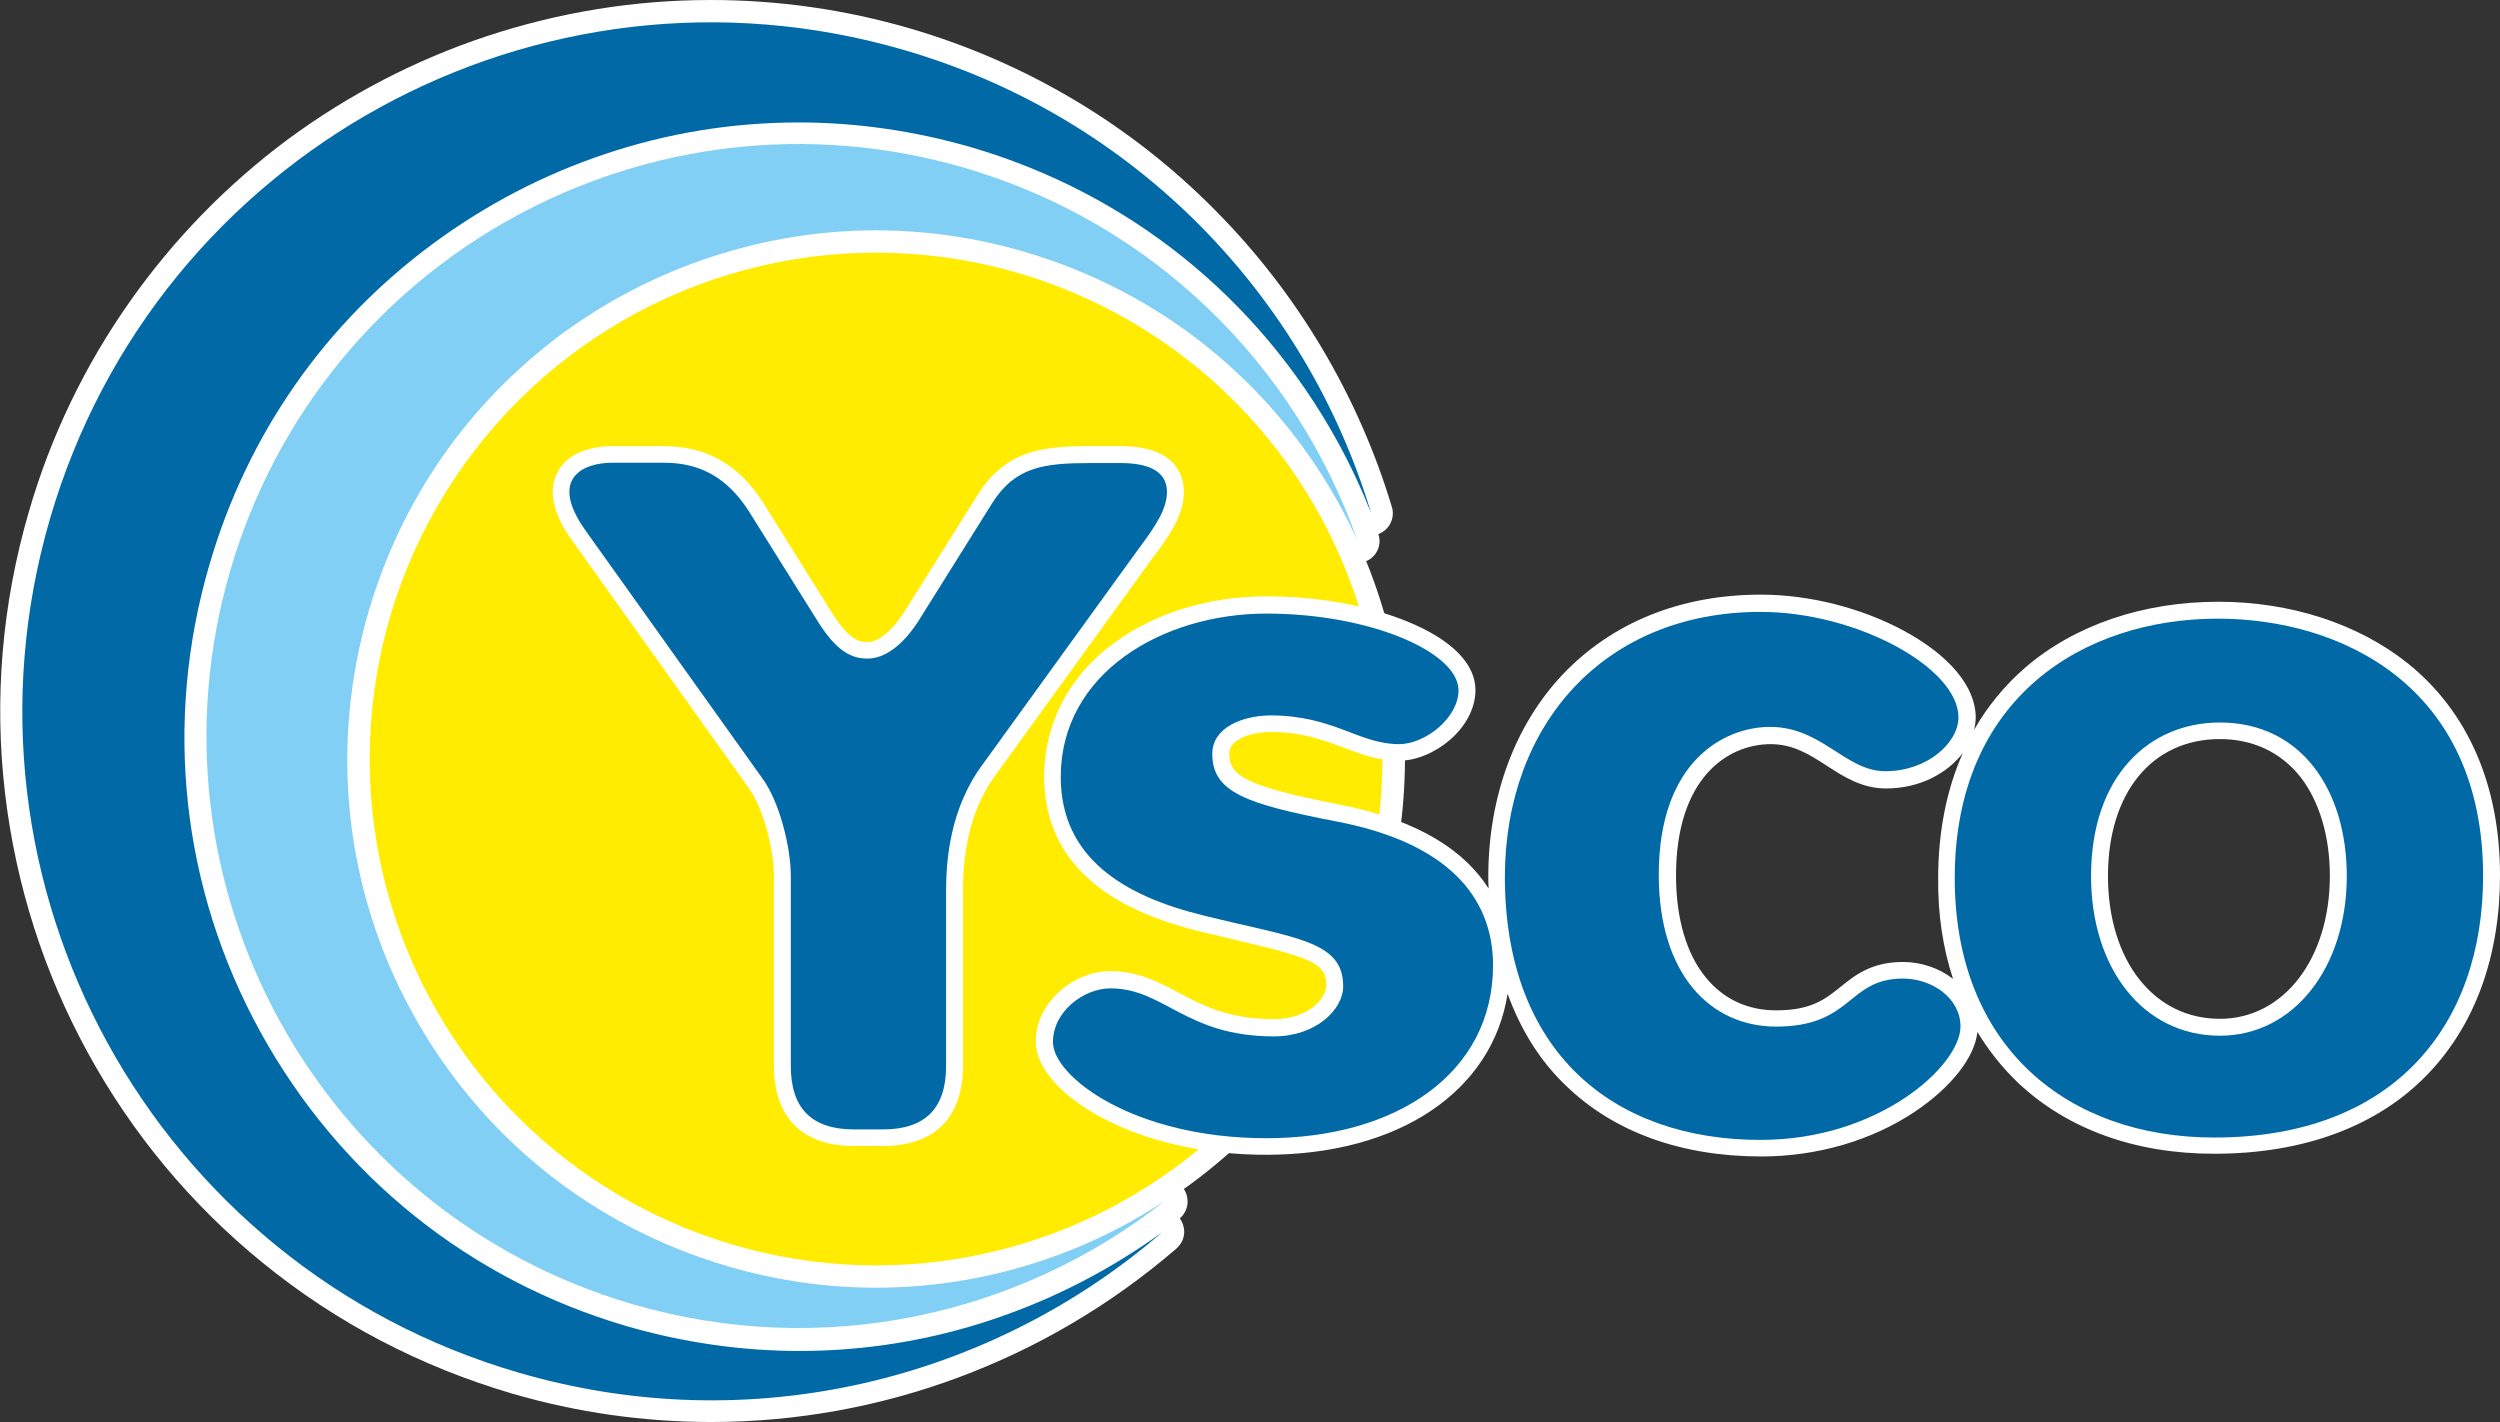 <svg xmlns="http://www.w3.org/2000/svg" xmlns:xlink="http://www.w3.org/1999/xlink" id="Laag_1" x="0px" y="0px" viewBox="0 0 739.1 420.4" style="enable-background:new 0 0 739.1 420.4;" xml:space="preserve"><rect x="0" y="0" width="739.1" height="420.4" fill="#333333" stroke="none"/><style type="text/css">	.st0{fill:#FFFFFF;}	.st1{fill:#0069A6;}	.st2{fill:#FFEC00;}	.st3{fill:#81CFF4;}</style><g>	<path class="st0" d="M403.9,165.9c3.1-1.3,4.7-4.8,3.6-8c3.2-1.2,5-4.7,4-8c-9.9-32.9-27.9-63.2-52.1-87.6  C334.5,37,303.3,18.4,269,8.4C249.8,2.8,230,0,210.1,0c-22.5,0-44.7,3.6-66.2,10.7c-21.1,7-40.9,17.3-58.8,30.5  C67.1,54.6,51.4,70.7,38.5,89C25.1,108,15,128.9,8.5,151.4c-7.9,27.2-10.3,55.2-7,83.2c3.2,27,11.4,52.8,24.5,76.7  c13.1,23.9,30.5,44.8,51.5,61.9C99.3,391,124.2,404,151.4,412c19.2,5.6,39,8.4,58.9,8.4c50.3,0,99.1-18.2,137.4-51.2  c1.4-1.2,2.4-3,2.4-5c0-1.5-0.5-2.9-1.3-4c1.4-1.2,2.3-3,2.3-5c0-1.4-0.4-2.6-1.1-3.7c0.7-0.5,1.4-1,2.1-1.5  c27.7-20.4,47.4-48.8,57-81.9C419,234,417.1,198.4,403.9,165.9z"></path>	<g>		<g>			<path class="st1" d="M293.4,390.1c-18.5,6.2-37.7,9.3-57.1,9.3c-17.1,0-34.3-2.5-50.9-7.3c-46.6-13.6-85-44.5-108.4-87    S48.3,213.5,61.9,167c11.2-38.5,34.1-71.4,66.3-95.1c15.5-11.4,32.5-20.3,50.8-26.4c18.5-6.2,37.7-9.3,57.1-9.3c0,0,0,0,0,0    c17.1,0,34.3,2.5,50.9,7.3c46.6,13.6,85,44.5,108.4,87c3.8,6.9,7.1,14,10,21.3c-19.2-63.8-69.3-117-138.1-137    c-108-31.5-221,30.5-252.5,138.5c-31.5,108,30.5,221,138.5,252.5c68.9,20.1,139.8,2.1,190.3-41.5    C328.2,375.4,311.4,384.1,293.4,390.1z"></path>		</g>		<circle class="st2" cx="259" cy="224.4" r="149.7"></circle>		<g>			<path class="st3" d="M259.1,380.7c-14.8,0-29.5-2.1-43.8-6.3c-40.1-11.7-73.2-38.3-93.3-74.8s-24.7-78.8-13-118.9    c9.7-33.1,29.4-61.4,57-81.9c26.8-19.8,59.8-30.7,92.9-30.7c0,0,0,0,0,0c14.7,0,29.5,2.1,43.8,6.3c40.1,11.7,73.2,38.3,93.3,74.8    c1.9,3.5,3.7,7,5.3,10.6c-18.1-51.5-59.8-93.7-116.2-110.2c-92.8-27-189.9,26.2-217,119s26.2,189.9,119,217    c56.4,16.4,114.4,3.2,157.3-30.6C319.2,371.7,289.2,380.7,259.1,380.7z"></path>		</g>	</g></g><g>	<path class="st0" d="M350,145.4c0-4.1-1.8-13.5-18.6-13.5h-9.1c-13.7,0-24.8,1-33.2,14.3l-21,33.5l0,0l0,0  c-3.8,6.3-8.1,10.1-11.6,10.1c-2.1,0-5.3,0-11.1-9.5l-19.9-31.9l0,0l0,0c-7.2-11.1-16.7-16.5-29.2-16.5h-15.3  c-7.7,0-13.7,2.8-16.2,7.8c-2.8,5.3-1.4,12,4.2,19.9l52.3,73.3l0,0l0,0c4.4,5.9,7.5,18.4,7.5,26v56.2c0,15.3,8.4,23.7,23.7,23.7  h8.5c15.3,0,23.7-8.4,23.7-23.7v-51.7c0-14.3,3.2-25.6,9.8-34.5l0,0l0,0l46-63.6C345.9,158.2,350,152.2,350,145.4z"></path>	<path class="st0" d="M711.7,196c-14.6-11.6-34.5-18.1-55.9-18.1c-22.2,0-42.5,6.9-57.1,19.5c-6.1,5.3-11.1,11.4-15.1,18.4  c0.3-1.2,0.5-2.5,0.5-3.7c0-9-7.7-18.3-21.2-25.6c-12.6-6.8-28-10.7-42.3-10.7c-23.7,0-44,8.2-58.7,23.7  c-14.1,15-21.9,36.1-21.9,59.7c0,1.2,0,2.4,0.1,3.5c-6.7-10.6-19.9-20.2-44.4-24.9c-27.6-5.4-32.3-8.5-32.3-15  c0-4.6,7.4-6.4,12.1-6.4c9.5,0,15.7,2.4,21.7,4.6c5.2,2,10.2,3.9,16.4,3.9c10.2,0,22.6-9.6,22.6-20.9c0-7.8-7.1-14.9-20-20.2  c-11.7-4.8-26.6-7.5-41.8-7.5c-16.8,0-32.7,4.8-44.8,13.6c-13.5,9.8-20.9,23.9-20.9,39.7c0,22.9,15.4,38.3,45.8,45.7  c4.5,1.1,8.8,2.1,12.5,3c22.8,5.3,25.1,7.2,25.1,13.2c0,3.5-5.2,9.8-15.5,9.8c-13.4,0-20.9-4-28.1-7.8c-5.9-3.1-12-6.4-20.2-6.4  c-5.2,0-10.6,2.1-14.8,5.8c-4.7,4.1-7.3,9.4-7.3,15.1c0,7.5,7.3,15.9,19.5,22.4c13.2,7.1,30.4,11,48.6,11  c39.3,0,66.9-18.8,71.4-47.6c3.9,10.7,9.6,19.9,17.3,27.2c14.1,13.7,34.1,20.9,57.7,20.9c16.5,0,32.7-4.7,45.5-13.3  c10.7-7.2,17.6-16,18.4-23.5c3.4,5.6,7.4,10.6,12.1,15.1c14.6,13.7,34.6,20.9,57.9,20.9c26.6,0,48.6-8.2,63.4-23.8  c13.8-14.5,21.1-34.7,21.1-58.5C739.1,232.1,729.6,210.3,711.7,196z M577.4,289.4C577.4,289.4,577.4,289.4,577.4,289.4  c-4.1-3.2-9.4-5-14.8-5c-9.3,0-14.2,3.9-18.5,7.4c-4.4,3.5-8.5,6.9-19,6.9c-8.4,0-15.5-3.3-20.7-9.6c-5.8-7-8.9-17.5-8.9-30.3  c0-28.6,15.1-38.8,28-38.8c6.7,0,11.5,3.1,16.6,6.4c5.1,3.3,10.4,6.7,17.5,6.7c10.1,0,18.2-4.6,22.7-10.5  c-4.8,10.8-7.3,23.3-7.3,37.1C572.9,270.3,574.4,280.3,577.4,289.4z M656.3,301.2c-9.5,0-17.7-4-23.7-11.5  c-6.1-7.6-9.4-18.5-9.4-30.7c0-24.6,13-40.5,33.1-40.5c9.8,0,18,3.9,23.8,11.2c5.6,7.2,8.7,17.6,8.7,29.2  C688.8,283.5,675.1,301.2,656.3,301.2z"></path></g><g>	<g>		<path class="st1" d="M293.3,148.8c6.8-10.8,15.3-11.9,29-11.9h9.1c6.8,0,13.6,1.7,13.6,8.5c0,5.1-3.4,10.2-8.5,17l-46,63.6   c-9.7,13.1-10.8,28.4-10.8,37.5v51.7c0,12.5-6.2,18.7-18.7,18.7h-8.5c-12.5,0-18.7-6.2-18.7-18.7V259c0-8.5-3.4-22.2-8.5-29   l-52.3-73.3c-10.8-15.3-0.6-19.9,8-19.9h15.3c10.8,0,18.7,4.5,25,14.2l19.9,31.8c6.2,10.2,10.8,11.9,15.3,11.9   c5.1,0,10.8-4,15.9-12.5L293.3,148.8z"></path>	</g>	<g>		<path class="st1" d="M358.4,222.9c0,11.4,10.2,14.8,36.4,19.9c32.9,6.2,46.6,22.2,46.6,42.6c0,31.8-28.4,51.1-67,51.1   c-39.2,0-63.1-18.2-63.1-28.4c0-9.1,9.1-15.9,17-15.9c15.9,0,22.2,14.2,48.3,14.2c12.5,0,20.5-8,20.5-14.8   c0-13.6-14.2-14.2-41.5-21c-23.3-5.7-42-17-42-40.9c0-30.7,30.1-48.3,60.8-48.3s56.8,11.4,56.8,22.7c0,8-9.7,15.9-17.6,15.9   c-11.9,0-19.3-8.5-38.1-8.5C367.4,211.6,358.4,215,358.4,222.9z"></path>	</g>	<g>		<path class="st1" d="M520.5,180.9c28.4,0,58.5,16.5,58.5,31.2c0,7.4-9.1,15.9-21.6,15.9c-11.9,0-18.7-13.1-34.1-13.1   c-13.6,0-32.9,10.2-32.9,43.7c0,29.5,15.3,44.9,34.7,44.9c22.7,0,21-14.2,37.5-14.2c8.5,0,17,5.7,17,14.2   c0,11.4-23.9,33.5-59.1,33.5c-43.7,0-75.6-26.1-75.6-77.8C445,213.9,474.5,180.9,520.5,180.9z"></path>	</g>	<g>		<path class="st1" d="M654.6,336.3c-43.2,0-76.7-26.7-76.7-76.7c0-53.4,38.1-76.7,77.8-76.7c36.4,0,78.4,19.9,78.4,76.1   C734.1,302.8,708,336.3,654.6,336.3z M656.3,306.2c21.6,0,37.5-19.9,37.5-47.2c0-25.6-13.6-45.4-37.5-45.4   c-21,0-38.1,15.9-38.1,45.4C618.2,286.3,633.6,306.2,656.3,306.2z"></path>	</g></g></svg>